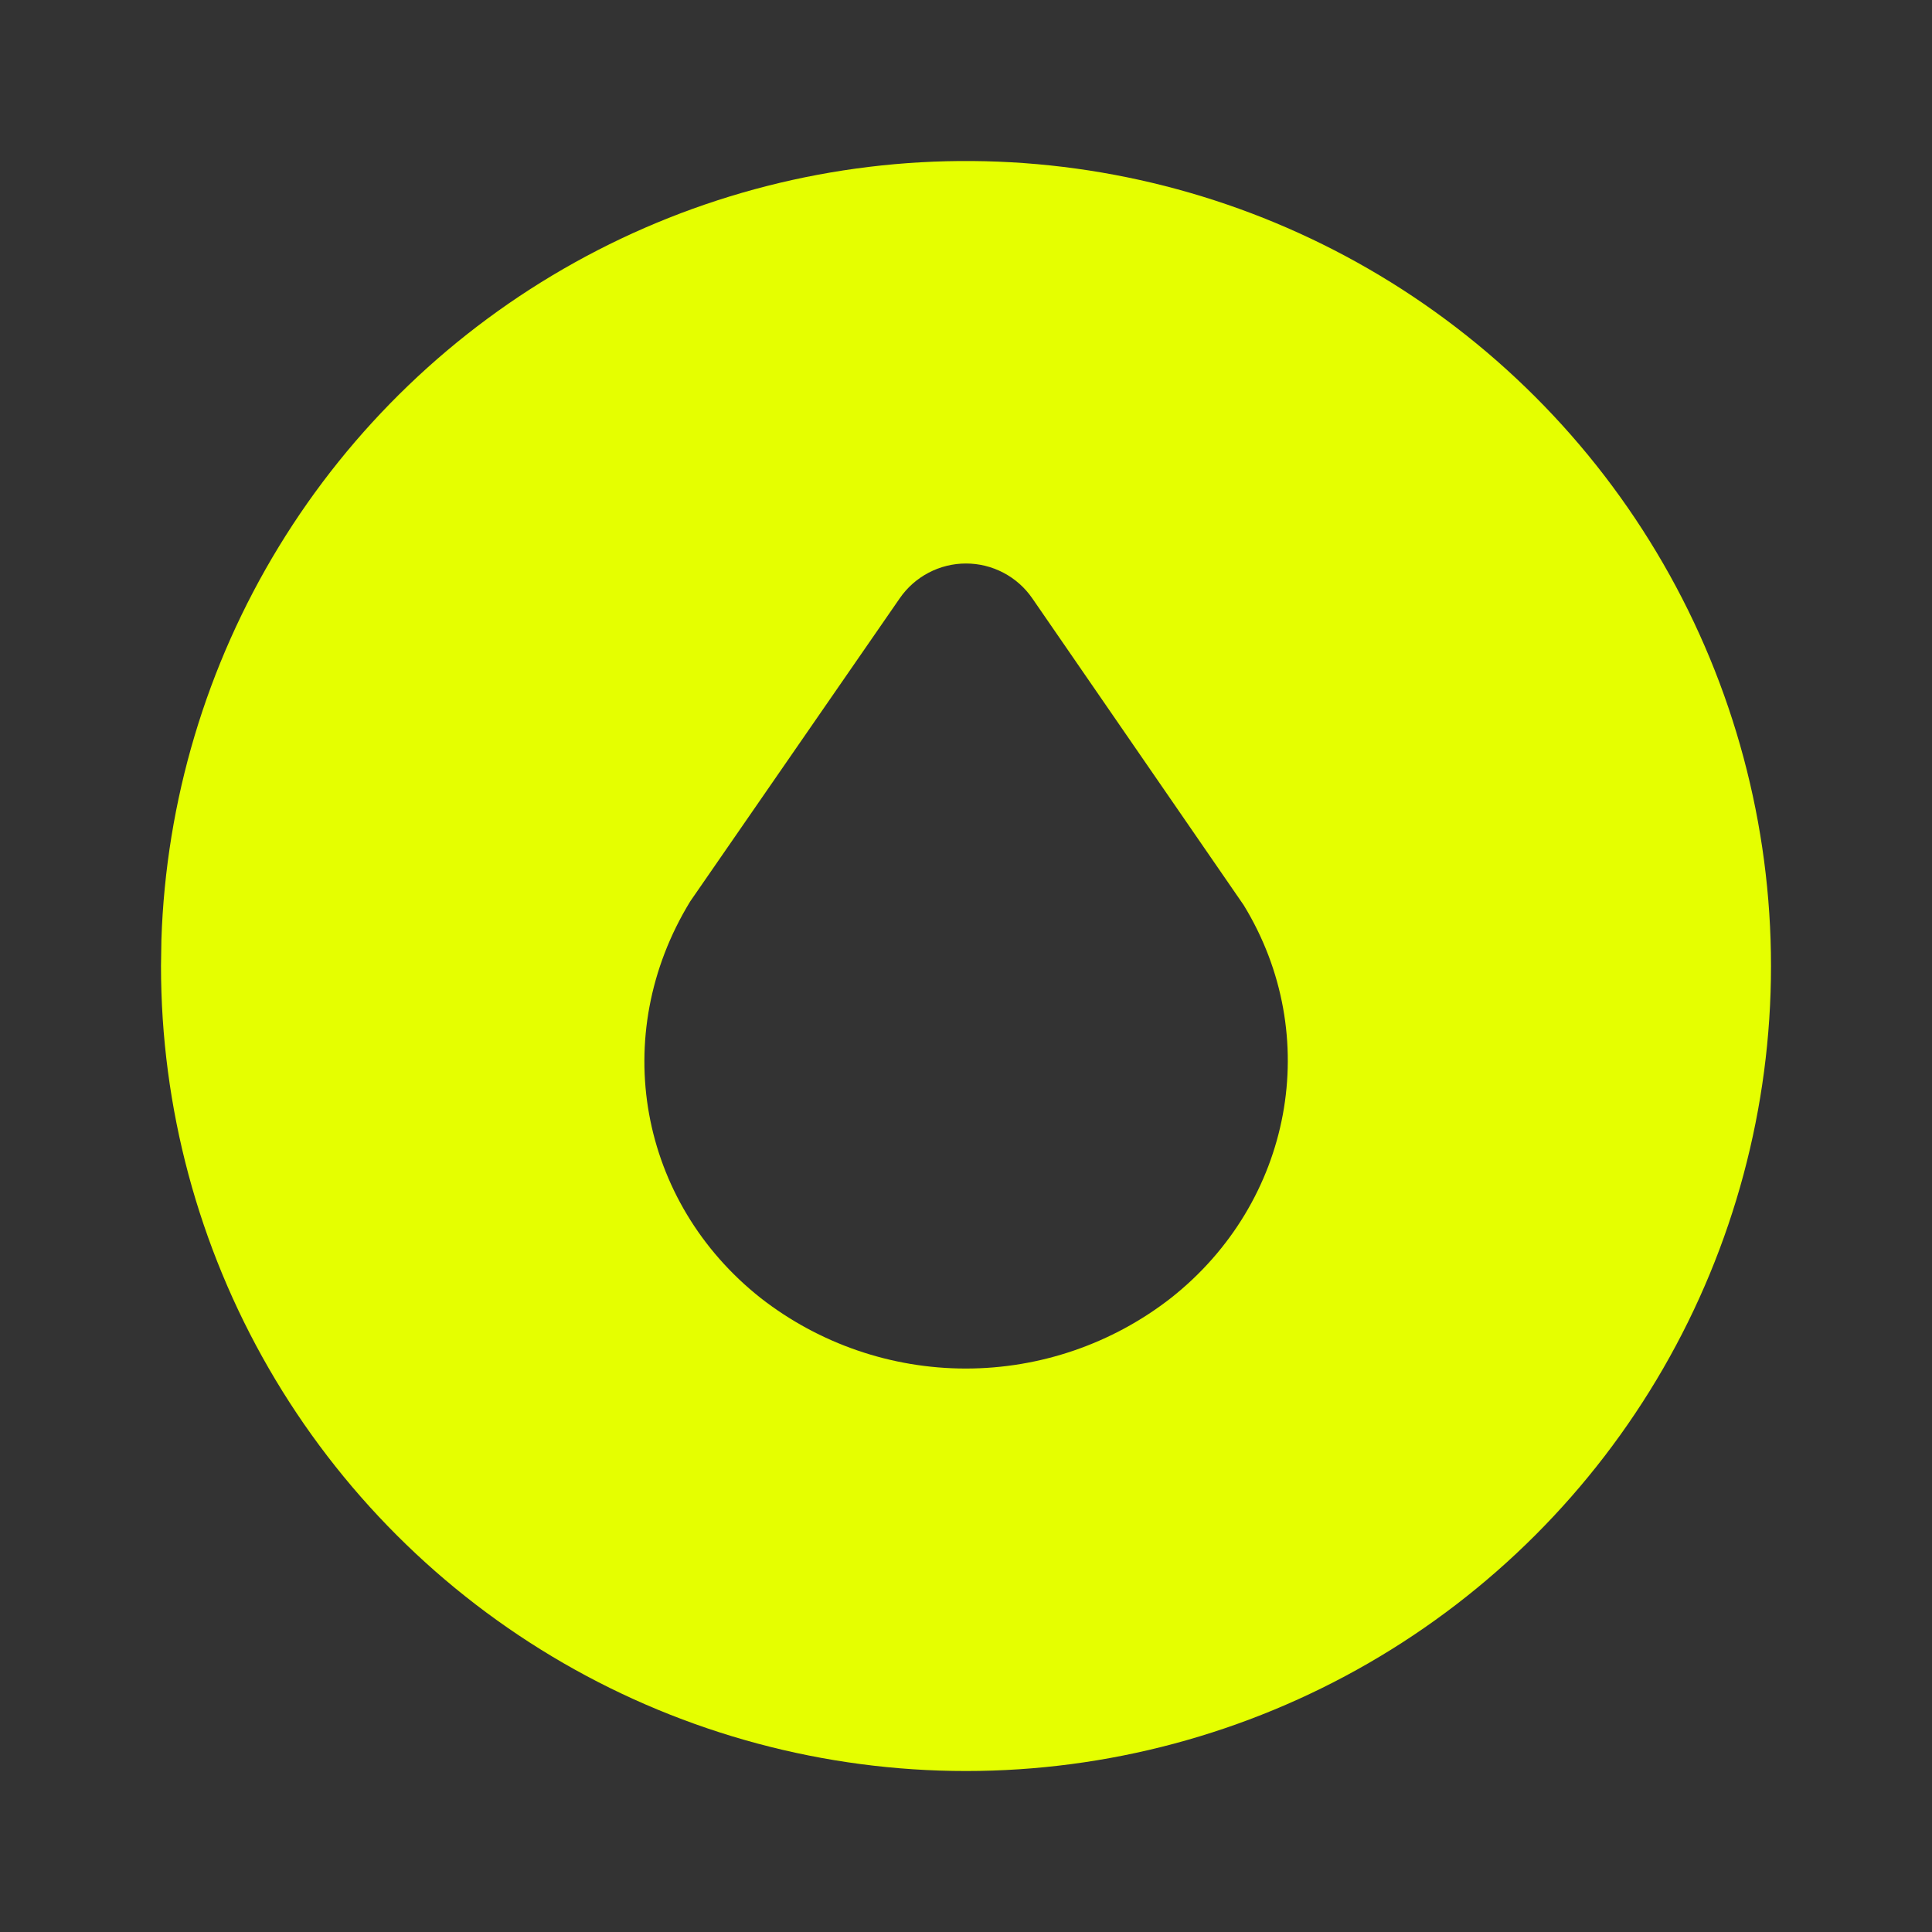<svg width="228" height="228" viewBox="0 0 228 228" fill="none" xmlns="http://www.w3.org/2000/svg">
<rect x="0" y="0" width="228" height="228" fill="#333333" stroke="none"/>
<path d="M161.5 31.73C175.942 40.068 187.935 52.061 196.273 66.503C204.611 80.945 209 97.327 209 114.003C209 130.679 204.61 147.061 196.272 161.503C187.934 175.945 175.941 187.938 161.499 196.275C147.057 204.613 130.675 209.003 113.998 209.002C97.322 209.002 80.94 204.612 66.498 196.274C52.057 187.936 40.064 175.943 31.727 161.501C23.389 147.058 19 130.676 19 114L19.047 110.922C19.579 94.515 24.354 78.527 32.905 64.514C41.455 50.502 53.491 38.945 67.838 30.969C82.186 22.993 98.355 18.871 114.77 19.004C131.184 19.137 147.284 23.522 161.5 31.73ZM121.818 70.604C120.945 69.338 119.777 68.303 118.415 67.589C117.053 66.874 115.538 66.5 114 66.5C112.462 66.5 110.947 66.874 109.585 67.589C108.223 68.303 107.055 69.338 106.182 70.604L81.463 106.362C71.754 122.227 75.439 141.854 89.775 153.187C96.691 158.578 105.208 161.505 113.976 161.505C122.744 161.505 131.262 158.578 138.178 153.187C152.523 141.873 156.199 122.217 146.766 106.808L121.818 70.604Z" fill="#E5FF00"/>
</svg>
